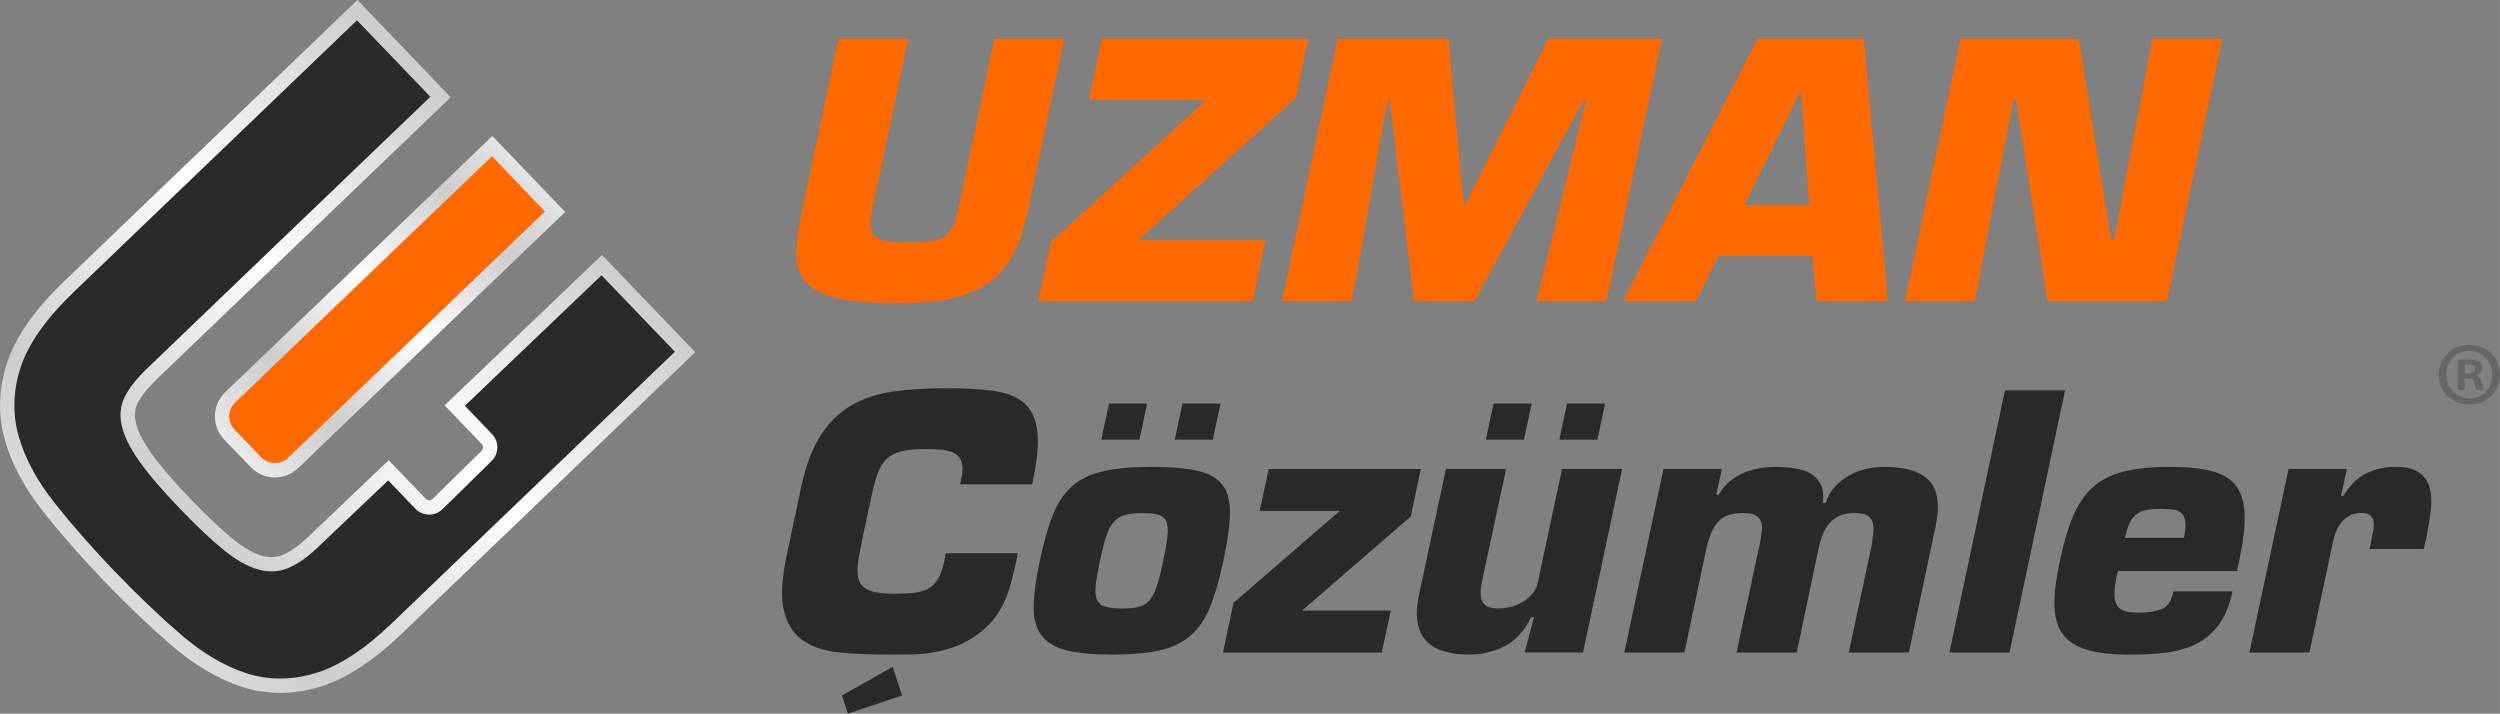 <?xml version="1.0" encoding="UTF-8"?>
<!DOCTYPE svg PUBLIC "-//W3C//DTD SVG 1.1//EN" "http://www.w3.org/Graphics/SVG/1.1/DTD/svg11.dtd">
<!-- Creator: CorelDRAW -->
<svg xmlns="http://www.w3.org/2000/svg" xml:space="preserve" width="46.593mm" height="13.301mm" version="1.1" style="shape-rendering:geometricPrecision; text-rendering:geometricPrecision; image-rendering:optimizeQuality; fill-rule:evenodd; clip-rule:evenodd"
viewBox="0 0 655.18 187.04"
 xmlns:xlink="http://www.w3.org/1999/xlink"
 xmlns:xodm="http://www.corel.com/coreldraw/odm/2003">
 <rect x="0" y="0" width="655.18" height="187.04" fill="#808080" stroke="none"/>
 <defs>
  <style type="text/css">
   <![CDATA[
    .fil3 {fill:#2B2A29}
    .fil2 {fill:#FF6900}
    .fil4 {fill:#666666;fill-rule:nonzero}
    .fil0 {fill:url(#id0)}
    .fil1 {fill:url(#id1)}
   ]]>
  </style>
  <linearGradient id="id0" gradientUnits="userSpaceOnUse" x1="0.15" y1="181.75" x2="182.05" y2="-0.15">
   <stop offset="0" style="stop-opacity:1; stop-color:#F3F3F3"/>
   <stop offset="0.251" style="stop-opacity:1; stop-color:#CDCDCE"/>
   <stop offset="0.502" style="stop-opacity:1; stop-color:#FEFEFE"/>
   <stop offset="0.749" style="stop-opacity:1; stop-color:#CDCDCE"/>
   <stop offset="1" style="stop-opacity:1; stop-color:#F3F3F3"/>
  </linearGradient>
  <linearGradient id="id1" gradientUnits="userSpaceOnUse" xlink:href="#id0" x1="56.9" y1="125.71" x2="147.55" y2="35.05">
  </linearGradient>
 </defs>
 <g id="Layer_x0020_1">
  <path class="fil0" d="M16.78 73.76c-7.75,7.44 -12.78,14.63 -14.96,21.39l0 0c-2.21,6.88 -2.4,13.67 -0.55,20.18l0 0c1.78,6.27 5.14,12.55 9.99,18.68l0 0c4.62,5.85 9.97,11.96 15.89,18.13l0 0c6.11,6.37 12.09,12.08 17.78,16.98l0 0c5.96,5.14 12.13,8.79 18.32,10.84l0 0c3.29,1.08 6.7,1.63 10.15,1.63 3.29,0 6.68,-0.5 10.09,-1.49l0 0c6.83,-1.99 14.17,-6.72 21.81,-14.05l0 0 76.91 -73.76 -24.44 -25.47 -41.25 39.41 9.72 10.14c0.48,0.5 0.46,1.3 -0.03,1.77l0 0 -12.85 12.63c-0.3,0.29 -0.64,0.35 -0.87,0.35l0 0c-0.2,0 -0.58,-0.05 -0.91,-0.38l0 0 -9.72 -10.13 -21 19.99c-2.44,2.34 -4.7,3.95 -6.75,4.81l0 0c-0.95,0.4 -1.91,0.6 -2.93,0.6l0 0c-0.8,0 -1.64,-0.12 -2.52,-0.37l0 0c-2.29,-0.64 -4.89,-2.14 -7.74,-4.47l0 0c-3.12,-2.54 -6.9,-6.12 -11.23,-10.64l0 0c-4.49,-4.68 -7.93,-8.71 -10.22,-11.99l0 0c-2.13,-3.03 -3.44,-5.69 -3.91,-7.92l0 0c-0.4,-1.88 -0.21,-3.53 0.57,-5.05l0 0c0.98,-1.91 2.69,-4.03 5.07,-6.32l0 0 76.91 -73.77 -24.44 -25.48 -76.91 73.76z"/>
  <path class="fil1" d="M72.05 125.13l0 0c2.28,0 4.43,-0.87 6.07,-2.44l0 0 70 -67.14 -19.1 -19.91 -70 67.14c-1.69,1.63 -2.65,3.81 -2.7,6.16l0 0c-0.05,2.34 0.82,4.57 2.44,6.26l0 0 6.95 7.24c1.65,1.71 3.96,2.7 6.33,2.7z"/>
  <path class="fil2" d="M61.63 105.49c-2,1.92 -2.07,5.1 -0.15,7.09l0 0 6.95 7.24c1.92,2 5.09,2.07 7.09,0.15l0 0 67.29 -64.54 -13.89 -14.48 -67.28 64.53z"/>
  <path class="fil3" d="M19.38 76.48c-7.33,7.03 -11.99,13.64 -13.99,19.83l0 0c-1.99,6.19 -2.16,12.18 -0.51,17.99l0 0c1.65,5.81 4.76,11.61 9.32,17.38l0 0c4.56,5.78 9.78,11.73 15.65,17.86l0 0c6.05,6.31 11.89,11.88 17.52,16.74l0 0c5.63,4.85 11.31,8.21 17.05,10.11l0 0c5.74,1.89 11.74,1.92 18,0.1l0 0c6.27,-1.83 13.02,-6.21 20.26,-13.15l0 0 74.19 -71.16 -19.23 -20.04 -35.82 34.2 7.12 7.42c1.92,2 1.85,5.17 -0.15,7.09l0 0 -12.85 12.62c-2,1.92 -5.17,1.85 -7.09,-0.15l0 0 -7.12 -7.42 -18.29 17.39c-2.78,2.68 -5.41,4.53 -7.89,5.57l0 0c-2.48,1.04 -5.12,1.17 -7.92,0.38l0 0c-2.8,-0.78 -5.84,-2.51 -9.1,-5.17l0 0c-3.27,-2.66 -7.12,-6.31 -11.57,-10.95l0 0c-4.63,-4.82 -8.16,-8.97 -10.59,-12.43l0 0c-2.43,-3.46 -3.93,-6.56 -4.51,-9.3l0 0c-0.58,-2.74 -0.28,-5.26 0.91,-7.56l0 0c1.18,-2.29 3.12,-4.72 5.82,-7.31l0 0 74.19 -71.16 -19.23 -20.04 -74.19 71.16z"/>
  <path class="fil4" d="M645.94 99.14l0.86 0c0.5,0 0.87,0.1 1.13,0.29 0.25,0.21 0.42,0.52 0.48,0.94 0.12,0.45 0.22,0.84 0.31,1.16 0.1,0.32 0.2,0.56 0.31,0.7l1.95 0c-0.09,-0.11 -0.18,-0.31 -0.27,-0.6 -0.09,-0.29 -0.18,-0.72 -0.3,-1.31 -0.12,-0.52 -0.29,-0.94 -0.52,-1.25 -0.23,-0.32 -0.53,-0.53 -0.91,-0.65l0 -0.09c0.48,-0.14 0.87,-0.38 1.17,-0.7 0.29,-0.32 0.45,-0.71 0.45,-1.16 -0.01,-0.37 -0.08,-0.69 -0.22,-0.98 -0.14,-0.29 -0.32,-0.52 -0.54,-0.69 -0.18,-0.13 -0.4,-0.24 -0.63,-0.33 -0.24,-0.09 -0.51,-0.16 -0.86,-0.21 -0.33,-0.06 -0.75,-0.08 -1.23,-0.08 -0.64,0 -1.21,0.03 -1.71,0.09 -0.5,0.06 -0.93,0.13 -1.29,0.2l0 7.76 1.81 0 0 -3.1zm0.05 -3.52c0.1,-0.02 0.22,-0.05 0.39,-0.06 0.17,-0.02 0.37,-0.03 0.61,-0.03 0.57,0 0.99,0.11 1.26,0.32 0.27,0.21 0.4,0.5 0.4,0.86 -0.02,0.4 -0.19,0.69 -0.53,0.87 -0.34,0.18 -0.76,0.27 -1.28,0.27l-0.86 0 0 -2.24zm1.19 -5.24c-1.13,0.01 -2.18,0.21 -3.14,0.61 -0.98,0.4 -1.83,0.95 -2.56,1.67 -0.74,0.71 -1.31,1.54 -1.72,2.48 -0.41,0.94 -0.62,1.96 -0.63,3.05 0.01,1.11 0.21,2.14 0.63,3.09 0.41,0.95 0.98,1.78 1.72,2.49 0.73,0.71 1.58,1.27 2.56,1.67 0.97,0.4 2.02,0.59 3.14,0.6 1.13,-0.01 2.19,-0.21 3.16,-0.6 0.97,-0.4 1.82,-0.95 2.54,-1.67 0.72,-0.71 1.29,-1.54 1.69,-2.49 0.4,-0.95 0.6,-1.98 0.61,-3.09 -0.01,-1.09 -0.22,-2.1 -0.61,-3.05 -0.4,-0.94 -0.97,-1.77 -1.68,-2.48 -0.72,-0.71 -1.56,-1.27 -2.52,-1.67 -0.97,-0.4 -2.01,-0.6 -3.13,-0.61l-0.05 0zm0 1.57c0.87,0.01 1.67,0.17 2.4,0.49 0.73,0.33 1.37,0.77 1.9,1.34 0.54,0.57 0.95,1.23 1.25,1.99 0.29,0.75 0.44,1.56 0.44,2.42 0,0.87 -0.15,1.69 -0.44,2.44 -0.29,0.76 -0.71,1.42 -1.25,1.99 -0.53,0.57 -1.16,1.02 -1.89,1.33 -0.72,0.32 -1.51,0.48 -2.37,0.47 -1.18,-0.02 -2.23,-0.29 -3.14,-0.84 -0.91,-0.56 -1.63,-1.3 -2.16,-2.24 -0.51,-0.94 -0.79,-1.99 -0.79,-3.16 0.01,-0.86 0.16,-1.67 0.45,-2.42 0.3,-0.76 0.72,-1.41 1.26,-1.99 0.54,-0.57 1.17,-1.02 1.91,-1.34 0.72,-0.32 1.52,-0.48 2.38,-0.49l0.05 0z"/>
  <path class="fil2" d="M278.9 10.2l-18.32 0 -9.44 44.62c-0.43,2.02 -0.95,3.61 -1.56,4.76l0 0c-0.61,1.16 -1.39,2.03 -2.33,2.61l0 0c-0.95,0.58 -2.09,0.95 -3.44,1.1l0 0c-1.34,0.15 -2.99,0.23 -4.95,0.23l0 0c-1.96,0 -3.66,-0.04 -5.13,-0.14l0 0c-1.46,-0.09 -2.66,-0.38 -3.57,-0.87l0 0c-0.92,-0.49 -1.54,-1.27 -1.88,-2.34l0 0c-0.33,-1.06 -0.29,-2.58 0.14,-4.53l0 0 9.62 -45.44 -18.32 0 -9.71 45.81c-0.85,4.15 -1.3,7.7 -1.33,10.63l0 0c-0.03,2.93 0.79,5.36 2.47,7.29l0 0c1.68,1.92 4.43,3.33 8.25,4.21l0 0c3.81,0.88 9.17,1.33 16.08,1.33l0 0c5.01,0 9.4,-0.37 13.19,-1.1l0 0c3.78,-0.74 7.04,-1.99 9.76,-3.76l0 0c2.72,-1.77 4.95,-4.17 6.69,-7.19l0 0c1.74,-3.02 3.1,-6.83 4.08,-11.41l0 0 9.71 -45.81z"/>
  <polygon class="fil2" points="272.13,78.92 328.28,78.92 331.67,62.98 298.78,62.98 298.88,62.43 339.65,25.6 342.85,10.2 288.8,10.2 285.41,26.15 315.73,26.15 315.64,26.7 275.42,63.43 272.13,78.92 "/>
  <polygon class="fil2" points="335.98,78.92 354.3,78.92 363.65,26.15 364.2,26.15 370.61,78.92 386.46,78.92 415.05,26.15 415.69,26.15 402.68,78.92 421,78.92 435.57,10.2 405.79,10.2 384.17,53.35 383.53,53.35 379.59,10.2 350.55,10.2 "/>
  <path class="fil2" d="M425.4 78.92l19.06 0 5.87 -11.82 24.64 0 1.1 11.82 18.69 0 -6.32 -68.72 -27.85 0 -35.18 68.72 0 0zm46.45 -54.97l0.19 0 2.11 29.77 -17.04 0 14.75 -29.77z"/>
  <polygon class="fil2" points="499.24,78.92 517.56,78.92 527.64,26.15 528.38,26.15 536.62,78.92 567.87,78.92 582.43,10.2 564.11,10.2 554.03,62.98 553.29,62.98 544.78,10.2 513.81,10.2 "/>
  <path class="fil3" d="M234.07 102.61c-4.12,0.58 -7.77,1.79 -10.95,3.62l0 0c-3.18,1.83 -5.86,4.46 -8.06,7.88l0 0c-2.2,3.42 -3.91,7.97 -5.13,13.66l0 0 -3.76 17.77c-1.34,6.29 -1.58,11.18 -0.69,14.66l0 0c0.88,3.48 2.58,6.06 5.09,7.74l0 0c2.5,1.68 5.69,2.7 9.57,3.07l0 0c3.88,0.36 8.17,0.55 12.87,0.55l0 0c2.02,0 3.98,-0.02 5.91,-0.05l0 0c1.93,-0.03 3.85,-0.21 5.77,-0.55l0 0c1.93,-0.34 3.8,-0.84 5.63,-1.51l0 0c1.83,-0.67 3.67,-1.65 5.5,-2.93l0 0c1.84,-1.28 3.35,-2.67 4.54,-4.17l0 0c1.19,-1.5 2.15,-3.07 2.89,-4.72l0 0c0.73,-1.65 1.33,-3.36 1.78,-5.13l0 0c0.46,-1.77 0.9,-3.61 1.33,-5.5l0 0 0.37 -2.01 -18.88 0 -0.36 2.01c-0.42,2.02 -1,3.61 -1.69,4.76l0 0c-0.7,1.16 -1.59,2.02 -2.66,2.57l0 0c-1.07,0.55 -2.32,0.9 -3.76,1.05l0 0c-1.44,0.15 -3.1,0.23 -4.99,0.23l0 0c-2.75,0 -4.84,-0.26 -6.28,-0.78l0 0c-1.44,-0.52 -2.39,-1.34 -2.89,-2.47l0 0c-0.49,-1.13 -0.62,-2.6 -0.41,-4.4l0 0c0.22,-1.8 0.6,-3.99 1.15,-6.55l0 0 2.29 -10.72c0.49,-2.44 1.02,-4.5 1.6,-6.19l0 0c0.58,-1.68 1.36,-3.02 2.34,-4.03l0 0c0.98,-1.01 2.27,-1.72 3.89,-2.15l0 0c1.62,-0.43 3.74,-0.64 6.37,-0.64l0 0c1.53,0 2.93,0.06 4.22,0.18l0 0c1.28,0.12 2.37,0.4 3.25,0.82l0 0c0.89,0.43 1.53,1.09 1.92,1.97l0 0c0.39,0.89 0.51,2.09 0.32,3.62l0 0 -0.55 2.66 18.87 0 0.55 -2.66c0.98,-5.13 1.2,-9.19 0.69,-12.18l0 0c-0.52,-2.99 -1.76,-5.25 -3.71,-6.78l0 0c-1.96,-1.53 -4.63,-2.5 -8.02,-2.93l0 0c-3.39,-0.42 -7.43,-0.64 -12.14,-0.64l0 0c-5.07,0 -9.66,0.29 -13.79,0.87zm-13.42 79.66l1.56 4.76 14.2 -4.76 -2.47 -7.51 -13.28 7.51z"/>
  <path class="fil3" d="M319.87 105.78l-9.99 0 -2.02 9.44 9.99 0 2.02 -9.44zm-19.24 0l-9.99 0 -2.01 9.44 9.99 0 2.01 -9.44zm-11.36 17.68c-3.3,0.73 -6.02,2.01 -8.16,3.85l0 0c-2.13,1.83 -3.85,4.34 -5.13,7.51l0 0c-1.28,3.18 -2.44,7.24 -3.48,12.18l0 0c-1.04,4.83 -1.57,8.81 -1.61,11.96l0 0c-0.03,3.15 0.64,5.65 2.02,7.51l0 0c1.38,1.87 3.54,3.18 6.51,3.94l0 0c2.96,0.76 6.91,1.14 11.86,1.14l0 0c5.01,0 9.15,-0.35 12.41,-1.05l0 0c3.27,-0.7 5.99,-1.97 8.16,-3.8l0 0c2.17,-1.83 3.91,-4.33 5.22,-7.51l0 0c1.32,-3.17 2.49,-7.23 3.53,-12.18l0 0c1.1,-5.07 1.68,-9.21 1.74,-12.41l0 0c0.06,-3.21 -0.59,-5.71 -1.96,-7.51l0 0c-1.37,-1.8 -3.58,-3.04 -6.6,-3.72l0 0c-3.02,-0.67 -7.04,-1.01 -12.05,-1.01l0 0c-5,0 -9.16,0.37 -12.46,1.1zm0.41 35.55c-1.06,-0.3 -1.8,-0.91 -2.2,-1.83l0 0c-0.4,-0.92 -0.5,-2.19 -0.32,-3.8l0 0c0.18,-1.62 0.56,-3.74 1.1,-6.37l0 0c0.55,-2.63 1.09,-4.75 1.61,-6.37l0 0c0.51,-1.62 1.17,-2.89 1.97,-3.8l0 0c0.79,-0.91 1.79,-1.54 2.98,-1.88l0 0c1.19,-0.33 2.74,-0.5 4.62,-0.5l0 0c1.83,0 3.26,0.17 4.26,0.5l0 0c1.01,0.34 1.68,0.97 2.02,1.88l0 0c0.34,0.92 0.41,2.19 0.23,3.8l0 0c-0.18,1.62 -0.55,3.74 -1.1,6.37l0 0c-0.55,2.63 -1.08,4.75 -1.6,6.37l0 0c-0.52,1.62 -1.14,2.89 -1.88,3.8l0 0c-0.73,0.92 -1.66,1.53 -2.79,1.83l0 0c-1.13,0.31 -2.61,0.46 -4.44,0.46l0 0c-1.89,0 -3.37,-0.15 -4.44,-0.46l0 0z"/>
  <polygon class="fil3" points="320.51,171.01 362.1,171.01 364.49,160.02 341.22,160.02 369.71,135.37 372.36,122.91 332.51,122.91 330.13,133.9 351.11,133.9 323.26,158 "/>
  <path class="fil3" d="M420.65 105.78l-9.99 0 -2.01 9.44 9.99 0 2.02 -9.44zm-19.25 0l-9.98 0 -2.02 9.44 9.99 0 2.01 -9.44zm7.97 17.13l-6.32 29.59c-0.24,1.22 -0.73,2.26 -1.47,3.11l0 0c-0.73,0.85 -1.57,1.57 -2.52,2.15l0 0c-0.95,0.58 -1.98,1.01 -3.11,1.28l0 0c-1.13,0.27 -2.22,0.41 -3.26,0.41l0 0c-1.35,0 -2.35,-0.2 -3.02,-0.59l0 0c-0.67,-0.4 -1.13,-0.96 -1.37,-1.7l0 0c-0.25,-0.73 -0.32,-1.57 -0.23,-2.52l0 0c0.09,-0.95 0.26,-1.97 0.5,-3.07l0 0 6.14 -28.67 -15.76 0 -7.05 32.89c-0.61,2.93 -0.73,5.41 -0.37,7.42l0 0c0.37,2.02 1.15,3.63 2.34,4.86l0 0c1.19,1.22 2.73,2.1 4.62,2.65l0 0c1.89,0.55 4.03,0.82 6.41,0.82l0 0c3.36,0 6.46,-0.7 9.3,-2.11l0 0c2.84,-1.4 5.2,-3.97 7.1,-7.69l0 0 0.73 0 -2.47 9.26 15.3 0 10.26 -48.1 -15.76 0z"/>
  <path class="fil3" d="M425.68 171.01l15.76 0 5.77 -27.3c0.61,-2.87 1.57,-5.13 2.89,-6.78l0 0c1.31,-1.65 3.59,-2.47 6.83,-2.47l0 0c1.34,0 2.37,0.18 3.07,0.55l0 0c0.7,0.37 1.19,0.87 1.47,1.51l0 0c0.27,0.64 0.37,1.42 0.27,2.33l0 0c-0.09,0.92 -0.23,1.92 -0.41,3.02l0 0 -6.23 29.14 15.76 0 5.77 -27.3c0.24,-1.29 0.6,-2.49 1.06,-3.62l0 0c0.46,-1.13 1.04,-2.11 1.74,-2.93l0 0c0.7,-0.82 1.59,-1.48 2.65,-1.97l0 0c1.07,-0.49 2.37,-0.73 3.9,-0.73l0 0c1.53,0 2.66,0.21 3.39,0.64l0 0c0.73,0.43 1.2,1.04 1.42,1.83l0 0c0.21,0.79 0.26,1.71 0.14,2.75l0 0c-0.13,1.04 -0.28,2.2 -0.46,3.48l0 0 -5.96 27.85 15.76 0 6.96 -32.89c1.22,-5.62 0.69,-9.65 -1.6,-12.1l0 0c-2.29,-2.44 -6.21,-3.66 -11.77,-3.66l0 0c-1.53,0 -3.07,0.17 -4.63,0.51l0 0c-1.56,0.33 -3.03,0.88 -4.44,1.65l0 0c-1.41,0.76 -2.67,1.74 -3.81,2.93l0 0c-1.13,1.19 -1.97,2.64 -2.52,4.35l0 0 -0.74 0c0.24,-2.08 0.05,-3.72 -0.59,-4.94l0 0c-0.64,-1.22 -1.57,-2.17 -2.79,-2.84l0 0c-1.22,-0.67 -2.63,-1.11 -4.22,-1.33l0 0c-1.59,-0.21 -3.24,-0.32 -4.95,-0.32l0 0c-1.35,0 -2.72,0.13 -4.12,0.37l0 0c-1.41,0.25 -2.77,0.64 -4.08,1.19l0 0c-1.31,0.55 -2.53,1.3 -3.66,2.24l0 0c-1.13,0.95 -2.1,2.12 -2.89,3.53l0 0 -0.64 0 1.47 -6.78 -15.3 0 -10.26 48.1z"/>
  <polygon class="fil3" points="510.89,171.01 526.65,171.01 541.21,102.29 525.45,102.29 "/>
  <path class="fil3" d="M556.51 123.6c-3.23,0.82 -5.93,2.2 -8.06,4.12l0 0c-2.14,1.93 -3.86,4.46 -5.18,7.61l0 0c-1.31,3.15 -2.46,7.04 -3.43,11.68l0 0c-0.98,4.52 -1.46,8.34 -1.43,11.46l0 0c0.03,3.11 0.72,5.63 2.07,7.56l0 0c1.34,1.92 3.43,3.33 6.27,4.21l0 0c2.84,0.88 6.65,1.33 11.4,1.33l0 0c3.48,0 6.69,-0.18 9.62,-0.55l0 0c2.93,-0.37 5.56,-1.13 7.88,-2.29l0 0c2.32,-1.22 4.28,-2.9 5.86,-5.04l0 0c1.59,-2.14 2.78,-5.04 3.58,-8.71l0 0 -15.49 0c-0.49,2.51 -1.52,4.06 -3.11,4.67l0 0c-1.59,0.61 -3.61,0.92 -6.05,0.92l0 0c-1.65,0 -2.93,-0.17 -3.85,-0.5l0 0c-0.91,-0.34 -1.57,-0.93 -1.97,-1.79l0 0c-0.4,-0.85 -0.55,-1.97 -0.46,-3.35l0 0c0.09,-1.37 0.38,-3.13 0.87,-5.27l0 0 31.25 0 0.55 -2.66c1.04,-4.89 1.52,-8.92 1.43,-12.09l0 0c-0.09,-3.17 -0.85,-5.69 -2.25,-7.56l0 0c-1.4,-1.86 -3.52,-3.16 -6.36,-3.89l0 0c-2.84,-0.74 -6.52,-1.1 -11.04,-1.1 -4.83,0 -8.86,0.41 -12.1,1.24zm1.6 13.51c0.46,-0.98 1.04,-1.74 1.75,-2.29l0 0c0.7,-0.55 1.54,-0.93 2.52,-1.14l0 0c0.98,-0.21 2.17,-0.32 3.57,-0.32l0 0c1.34,0 2.5,0.06 3.48,0.18l0 0c0.98,0.12 1.74,0.44 2.29,0.96l0 0c0.55,0.52 0.88,1.29 1.01,2.29l0 0c0.12,1.01 0,2.4 -0.37,4.17l0 0 -15.48 0c0.37,-1.59 0.78,-2.87 1.23,-3.84l0 0z"/>
  <path class="fil3" d="M589.49 171.01l15.76 0 6.14 -28.86c0.18,-0.97 0.46,-1.92 0.82,-2.84l0 0c0.36,-0.92 0.85,-1.74 1.47,-2.48l0 0c0.61,-0.73 1.32,-1.31 2.15,-1.74l0 0c0.83,-0.43 1.85,-0.64 3.07,-0.64l0 0c1.1,0 1.88,0.21 2.34,0.64l0 0c0.46,0.43 0.73,0.98 0.83,1.65l0 0c0.09,0.67 0.06,1.44 -0.09,2.29l0 0c-0.16,0.85 -0.33,1.71 -0.5,2.56l0 0 -0.46 2.29 14.2 0 0.83 -3.76c0.43,-2.2 0.76,-4.36 1.01,-6.5l0 0c0.25,-2.14 0.15,-4.03 -0.27,-5.68l0 0c-0.43,-1.65 -1.32,-2.99 -2.7,-4.03l0 0c-1.37,-1.04 -3.44,-1.56 -6.18,-1.56l0 0c-2.93,0 -5.54,0.58 -7.84,1.74l0 0c-2.29,1.16 -4.26,3.11 -5.91,5.86l0 0 -0.65 0 1.56 -7.05 -15.3 0 -10.26 48.1z"/>
 </g>
</svg>
